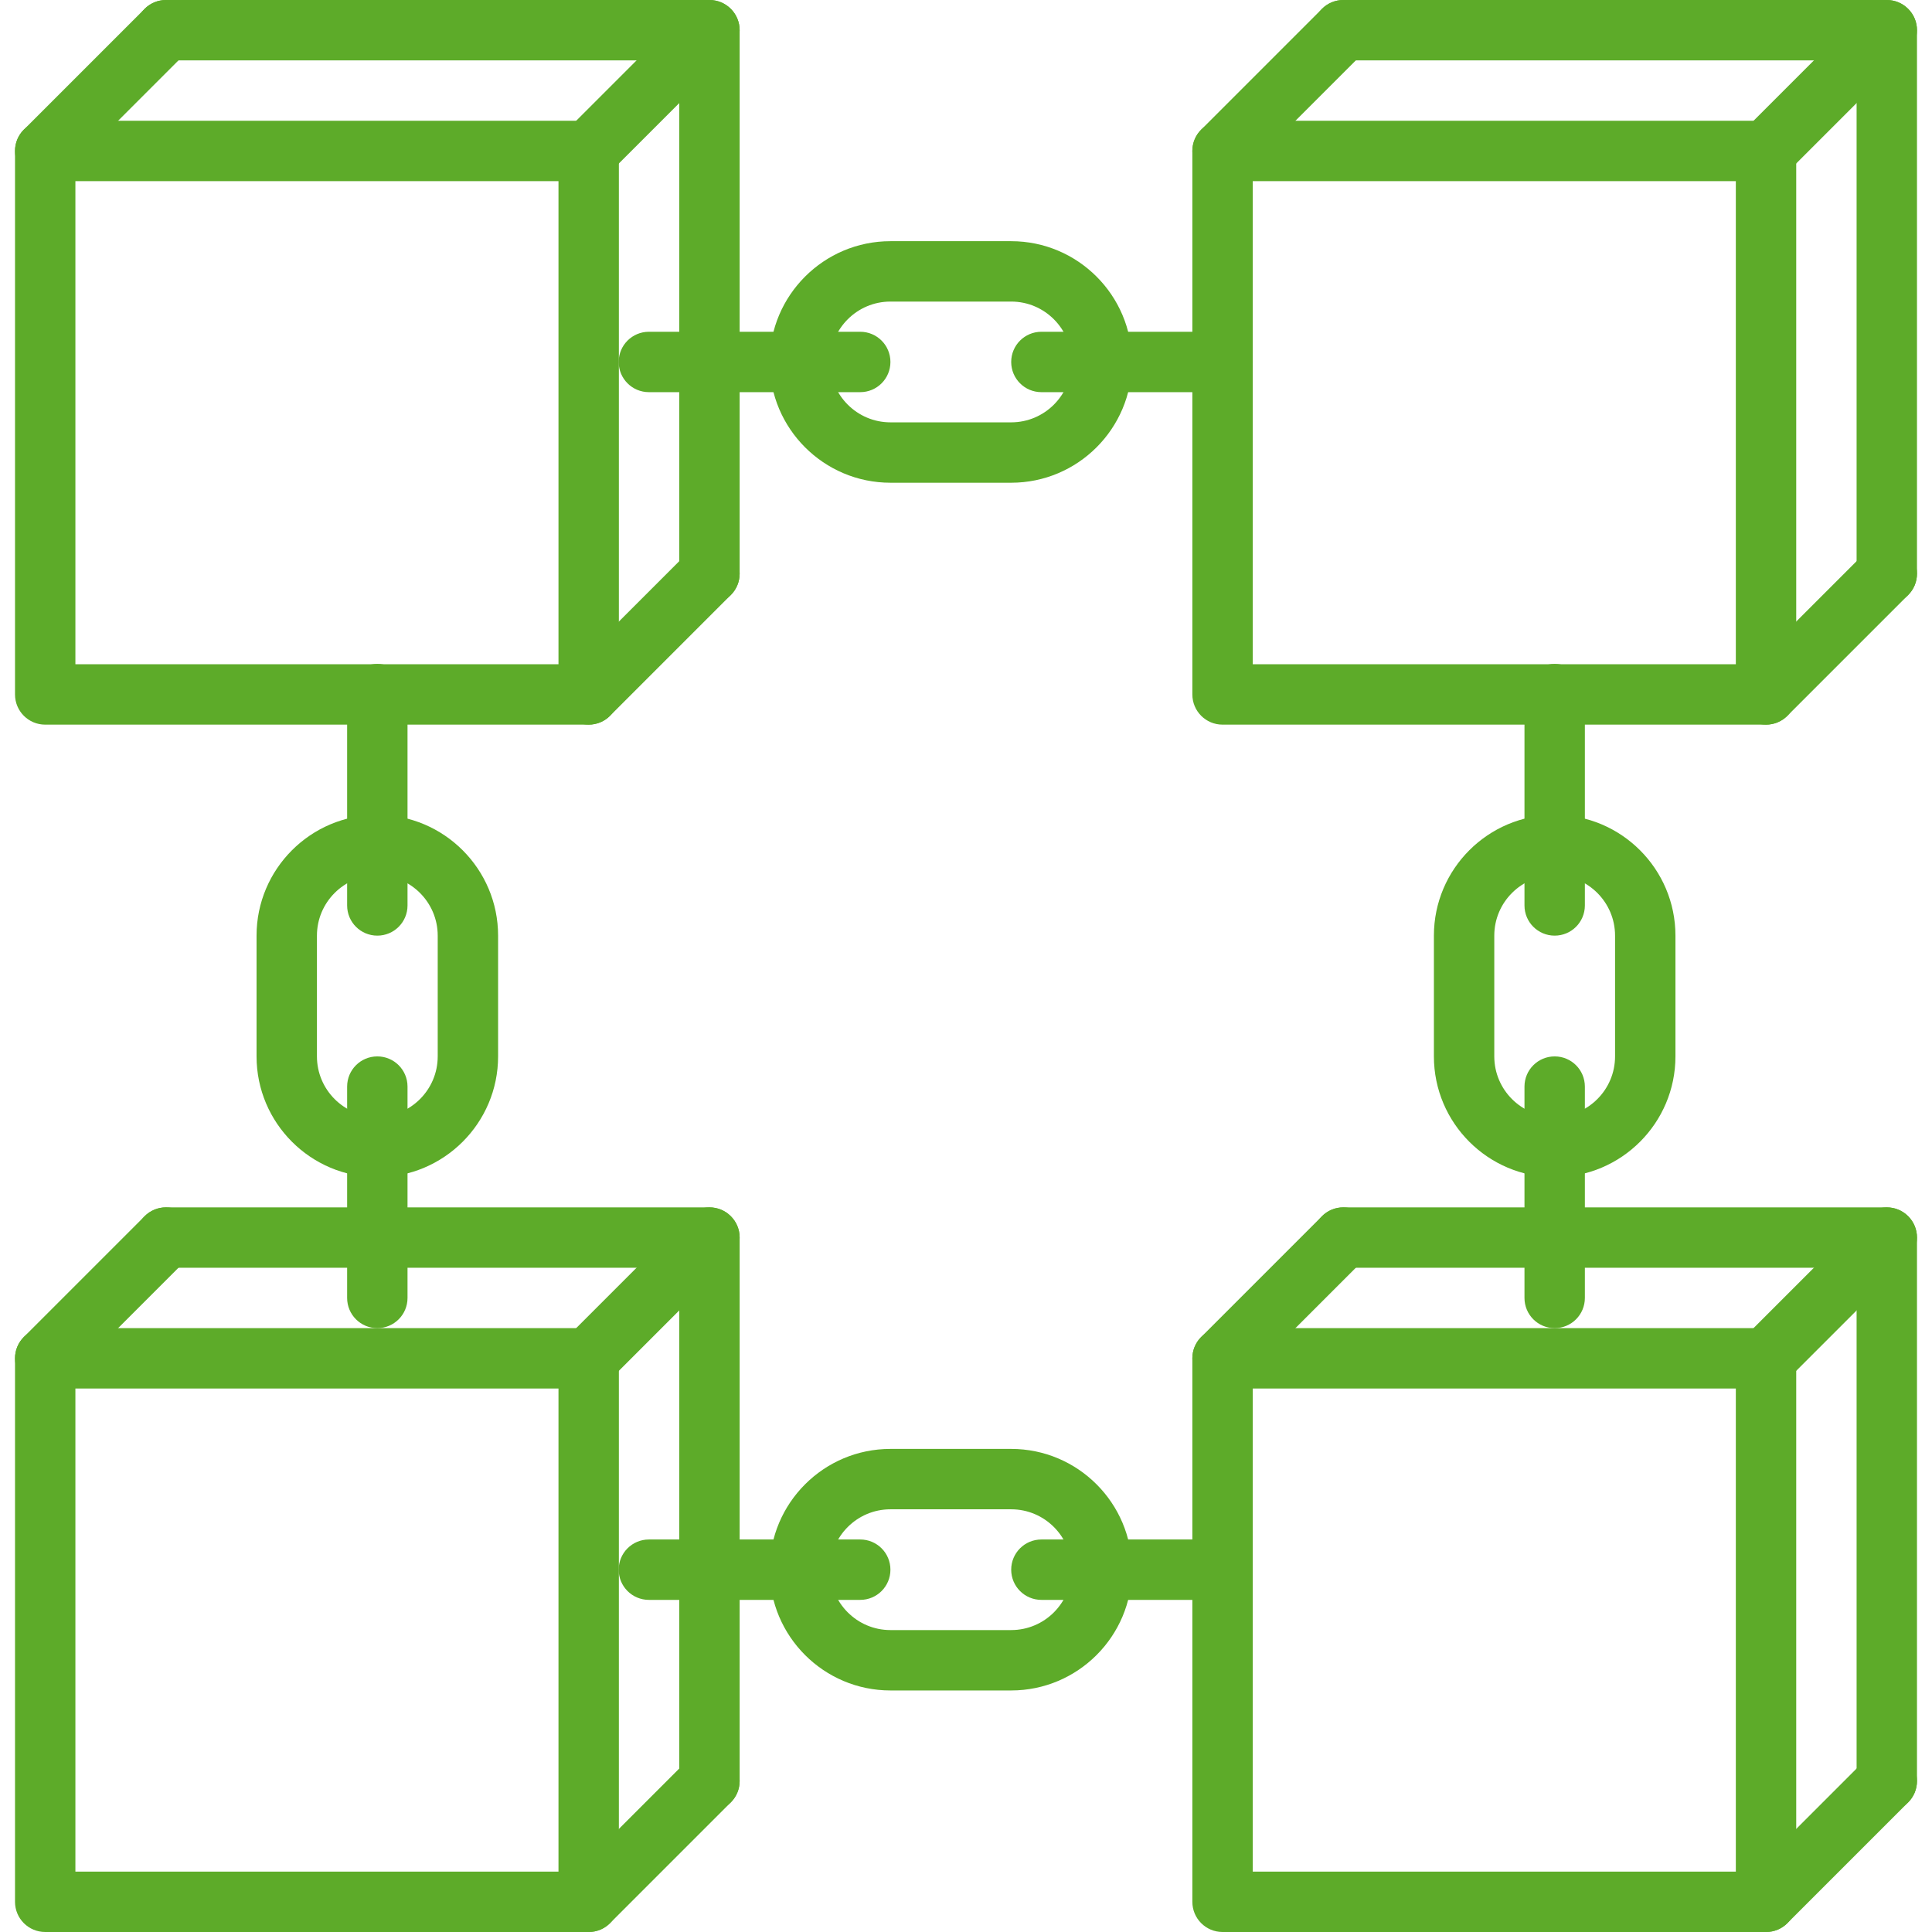 <?xml version="1.0" encoding="UTF-8"?> <svg xmlns="http://www.w3.org/2000/svg" xmlns:xlink="http://www.w3.org/1999/xlink" id="Capa_1" x="0px" y="0px" viewBox="0 0 511.906 511.906" style="enable-background:new 0 0 511.906 511.906;" xml:space="preserve" width="512px" height="512px"><g><g> <g> <path d="M155.977,32.002h-144c-4.424,0-8,3.576-8,8v144c0,4.424,3.576,8,8,8h144c4.424,0,8-3.576,8-8v-144 C163.977,35.578,160.401,32.002,155.977,32.002z M147.977,176.002h-128v-128h128V176.002z" data-original="#000000" class="active-path" data-old_color="#000000" fill="#5DAB29"></path> </g> </g><g> <g> <path d="M187.977,0.002h-144c-4.424,0-8,3.576-8,8c0,4.424,3.576,8,8,8h136v136c0,4.424,3.576,8,8,8c4.424,0,8-3.576,8-8v-144 C195.977,3.578,192.401,0.002,187.977,0.002z" data-original="#000000" class="active-path" data-old_color="#000000" fill="#5DAB29"></path> </g> </g><g> <g> <path d="M49.633,2.346c-3.128-3.128-8.184-3.128-11.312,0l-32,32c-3.128,3.128-3.128,8.184,0,11.312 c1.56,1.56,3.608,2.344,5.656,2.344c2.048,0,4.096-0.784,5.656-2.344l32-32C52.761,10.53,52.761,5.474,49.633,2.346z" data-original="#000000" class="active-path" data-old_color="#000000" fill="#5DAB29"></path> </g> </g><g> <g> <path d="M193.633,146.346c-3.128-3.128-8.184-3.128-11.312,0l-32,32c-3.128,3.128-3.128,8.184,0,11.312 c1.56,1.56,3.608,2.344,5.656,2.344c2.048,0,4.096-0.784,5.656-2.344l32-32C196.761,154.53,196.761,149.474,193.633,146.346z" data-original="#000000" class="active-path" data-old_color="#000000" fill="#5DAB29"></path> </g> </g><g> <g> <path d="M193.633,2.346c-3.128-3.128-8.184-3.128-11.312,0l-32,32c-3.128,3.128-3.128,8.184,0,11.312 c1.56,1.56,3.608,2.344,5.656,2.344c2.048,0,4.096-0.784,5.656-2.344l32-32C196.761,10.53,196.761,5.474,193.633,2.346z" data-original="#000000" class="active-path" data-old_color="#000000" fill="#5DAB29"></path> </g> </g><g> <g> <path d="M155.977,351.906h-144c-4.424,0-8,3.576-8,8v144c0,4.424,3.576,8,8,8h144c4.424,0,8-3.576,8-8v-144 C163.977,355.482,160.401,351.906,155.977,351.906z M147.977,495.906h-128v-128h128V495.906z" data-original="#000000" class="active-path" data-old_color="#000000" fill="#5DAB29"></path> </g> </g><g> <g> <path d="M187.977,319.906h-144c-4.424,0-8,3.576-8,8s3.576,8,8,8h136v136c0,4.424,3.576,8,8,8c4.424,0,8-3.576,8-8v-144 C195.977,323.482,192.401,319.906,187.977,319.906z" data-original="#000000" class="active-path" data-old_color="#000000" fill="#5DAB29"></path> </g> </g><g> <g> <path d="M49.633,322.25c-3.128-3.128-8.184-3.128-11.312,0l-32,32c-3.128,3.128-3.128,8.184,0,11.312 c1.56,1.56,3.608,2.344,5.656,2.344c2.048,0,4.096-0.784,5.656-2.344l32-32C52.761,330.434,52.761,325.378,49.633,322.25z" data-original="#000000" class="active-path" data-old_color="#000000" fill="#5DAB29"></path> </g> </g><g> <g> <path d="M193.633,466.25c-3.128-3.128-8.184-3.128-11.312,0l-32,32c-3.128,3.128-3.128,8.184,0,11.312 c1.56,1.56,3.608,2.344,5.656,2.344c2.048,0,4.096-0.784,5.656-2.344l32-32C196.761,474.434,196.761,469.378,193.633,466.25z" data-original="#000000" class="active-path" data-old_color="#000000" fill="#5DAB29"></path> </g> </g><g> <g> <path d="M193.633,322.25c-3.128-3.128-8.184-3.128-11.312,0l-32,32c-3.128,3.128-3.128,8.184,0,11.312 c1.56,1.56,3.608,2.344,5.656,2.344c2.048,0,4.096-0.784,5.656-2.344l32-32C196.761,330.434,196.761,325.378,193.633,322.25z" data-original="#000000" class="active-path" data-old_color="#000000" fill="#5DAB29"></path> </g> </g><g> <g> <path d="M99.977,279.906c-4.424,0-8,3.576-8,8v56c0,4.424,3.576,8,8,8c4.424,0,8-3.576,8-8v-56 C107.977,283.482,104.401,279.906,99.977,279.906z" data-original="#000000" class="active-path" data-old_color="#000000" fill="#5DAB29"></path> </g> </g><g> <g> <path d="M99.977,215.906c-17.648,0-32,14.352-32,32v32c0,17.648,14.352,32,32,32s32-14.352,32-32v-32 C131.977,230.258,117.625,215.906,99.977,215.906z M115.977,279.906c0,8.824-7.176,16-16,16c-8.824,0-16-7.176-16-16v-32 c0-8.824,7.176-16,16-16c8.816,0,16,7.184,16,16V279.906z" data-original="#000000" class="active-path" data-old_color="#000000" fill="#5DAB29"></path> </g> </g><g> <g> <path d="M99.977,175.906c-4.424,0-8,3.576-8,8v56c0,4.424,3.576,8,8,8c4.424,0,8-3.576,8-8v-56 C107.977,179.482,104.401,175.906,99.977,175.906z" data-original="#000000" class="active-path" data-old_color="#000000" fill="#5DAB29"></path> </g> </g><g> <g> <path d="M227.929,407.906h-56c-4.424,0-8,3.576-8,8s3.576,8,8,8h56c4.424,0,8-3.576,8-8S232.353,407.906,227.929,407.906z" data-original="#000000" class="active-path" data-old_color="#000000" fill="#5DAB29"></path> </g> </g><g> <g> <path d="M267.929,383.906h-32c-17.648,0-32,14.352-32,32s14.352,32,32,32h32c17.648,0,32-14.352,32-32 S285.577,383.906,267.929,383.906z M267.929,431.906h-32c-8.824,0-16-7.176-16-16c0-8.824,7.176-16,16-16h32 c8.824,0,16,7.176,16,16C283.929,424.73,276.753,431.906,267.929,431.906z" data-original="#000000" class="active-path" data-old_color="#000000" fill="#5DAB29"></path> </g> </g><g> <g> <path d="M323.929,407.906h-48c-4.424,0-8,3.576-8,8s3.576,8,8,8h48c4.424,0,8-3.576,8-8S328.353,407.906,323.929,407.906z" data-original="#000000" class="active-path" data-old_color="#000000" fill="#5DAB29"></path> </g> </g><g> <g> <path d="M227.929,87.906h-56c-4.424,0-8,3.576-8,8c0,4.424,3.576,8,8,8h56c4.424,0,8-3.576,8-8 C235.929,91.482,232.353,87.906,227.929,87.906z" data-original="#000000" class="active-path" data-old_color="#000000" fill="#5DAB29"></path> </g> </g><g> <g> <path d="M267.929,63.906h-32c-17.648,0-32,14.352-32,32c0,17.648,14.352,32,32,32h32c17.648,0,32-14.352,32-32 C299.929,78.258,285.577,63.906,267.929,63.906z M267.929,111.906h-32c-8.824,0-16-7.176-16-16c0-8.824,7.176-16,16-16h32 c8.824,0,16,7.176,16,16C283.929,104.73,276.753,111.906,267.929,111.906z" data-original="#000000" class="active-path" data-old_color="#000000" fill="#5DAB29"></path> </g> </g><g> <g> <path d="M323.929,87.906h-48c-4.424,0-8,3.576-8,8c0,4.424,3.576,8,8,8h48c4.424,0,8-3.576,8-8 C331.929,91.482,328.353,87.906,323.929,87.906z" data-original="#000000" class="active-path" data-old_color="#000000" fill="#5DAB29"></path> </g> </g><g> <g> <path d="M467.929,32.002h-144c-4.424,0-8,3.576-8,8v144c0,4.424,3.576,8,8,8h144c4.424,0,8-3.576,8-8v-144 C475.929,35.578,472.353,32.002,467.929,32.002z M459.929,176.002h-128v-128h128V176.002z" data-original="#000000" class="active-path" data-old_color="#000000" fill="#5DAB29"></path> </g> </g><g> <g> <path d="M499.929,0.002h-144c-4.424,0-8,3.576-8,8c0,4.424,3.576,8,8,8h136v136c0,4.424,3.576,8,8,8s8-3.576,8-8v-144 C507.929,3.578,504.353,0.002,499.929,0.002z" data-original="#000000" class="active-path" data-old_color="#000000" fill="#5DAB29"></path> </g> </g><g> <g> <path d="M361.585,2.346c-3.128-3.128-8.184-3.128-11.312,0l-32,32c-3.128,3.128-3.128,8.184,0,11.312 c1.56,1.56,3.608,2.344,5.656,2.344s4.096-0.784,5.656-2.344l32-32C364.713,10.53,364.713,5.474,361.585,2.346z" data-original="#000000" class="active-path" data-old_color="#000000" fill="#5DAB29"></path> </g> </g><g> <g> <path d="M505.585,146.346c-3.128-3.128-8.184-3.128-11.312,0l-32,32c-3.128,3.128-3.128,8.184,0,11.312 c1.56,1.56,3.608,2.344,5.656,2.344s4.096-0.784,5.656-2.344l32-32C508.713,154.53,508.713,149.474,505.585,146.346z" data-original="#000000" class="active-path" data-old_color="#000000" fill="#5DAB29"></path> </g> </g><g> <g> <path d="M505.585,2.346c-3.128-3.128-8.184-3.128-11.312,0l-32,32c-3.128,3.128-3.128,8.184,0,11.312 c1.56,1.56,3.608,2.344,5.656,2.344s4.096-0.784,5.656-2.344l32-32C508.713,10.53,508.713,5.474,505.585,2.346z" data-original="#000000" class="active-path" data-old_color="#000000" fill="#5DAB29"></path> </g> </g><g> <g> <path d="M467.929,351.906h-144c-4.424,0-8,3.576-8,8v144c0,4.424,3.576,8,8,8h144c4.424,0,8-3.576,8-8v-144 C475.929,355.482,472.353,351.906,467.929,351.906z M459.929,495.906h-128v-128h128V495.906z" data-original="#000000" class="active-path" data-old_color="#000000" fill="#5DAB29"></path> </g> </g><g> <g> <path d="M499.929,319.906h-144c-4.424,0-8,3.576-8,8s3.576,8,8,8h136v136c0,4.424,3.576,8,8,8s8-3.576,8-8v-144 C507.929,323.482,504.353,319.906,499.929,319.906z" data-original="#000000" class="active-path" data-old_color="#000000" fill="#5DAB29"></path> </g> </g><g> <g> <path d="M361.585,322.25c-3.128-3.128-8.184-3.128-11.312,0l-32,32c-3.128,3.128-3.128,8.184,0,11.312 c1.56,1.56,3.608,2.344,5.656,2.344s4.096-0.784,5.656-2.344l32-32C364.713,330.434,364.713,325.378,361.585,322.25z" data-original="#000000" class="active-path" data-old_color="#000000" fill="#5DAB29"></path> </g> </g><g> <g> <path d="M505.585,466.25c-3.128-3.128-8.184-3.128-11.312,0l-32,32c-3.128,3.128-3.128,8.184,0,11.312 c1.56,1.56,3.608,2.344,5.656,2.344s4.096-0.784,5.656-2.344l32-32C508.713,474.434,508.713,469.378,505.585,466.25z" data-original="#000000" class="active-path" data-old_color="#000000" fill="#5DAB29"></path> </g> </g><g> <g> <path d="M505.585,322.25c-3.128-3.128-8.184-3.128-11.312,0l-32,32c-3.128,3.128-3.128,8.184,0,11.312 c1.56,1.56,3.608,2.344,5.656,2.344s4.096-0.784,5.656-2.344l32-32C508.713,330.434,508.713,325.378,505.585,322.25z" data-original="#000000" class="active-path" data-old_color="#000000" fill="#5DAB29"></path> </g> </g><g> <g> <path d="M411.929,279.906c-4.424,0-8,3.576-8,8v56c0,4.424,3.576,8,8,8s8-3.576,8-8v-56 C419.929,283.482,416.353,279.906,411.929,279.906z" data-original="#000000" class="active-path" data-old_color="#000000" fill="#5DAB29"></path> </g> </g><g> <g> <path d="M411.929,215.906c-17.648,0-32,14.352-32,32v32c0,17.648,14.352,32,32,32s32-14.352,32-32v-32 C443.929,230.258,429.577,215.906,411.929,215.906z M427.929,279.906c0,8.824-7.176,16-16,16c-8.824,0-16-7.176-16-16v-32 c0-8.824,7.176-16,16-16s16,7.184,16,16V279.906z" data-original="#000000" class="active-path" data-old_color="#000000" fill="#5DAB29"></path> </g> </g><g> <g> <path d="M411.929,175.906c-4.424,0-8,3.576-8,8v56c0,4.424,3.576,8,8,8s8-3.576,8-8v-56 C419.929,179.482,416.353,175.906,411.929,175.906z" data-original="#000000" class="active-path" data-old_color="#000000" fill="#5DAB29"></path> </g> </g></g> </svg> 